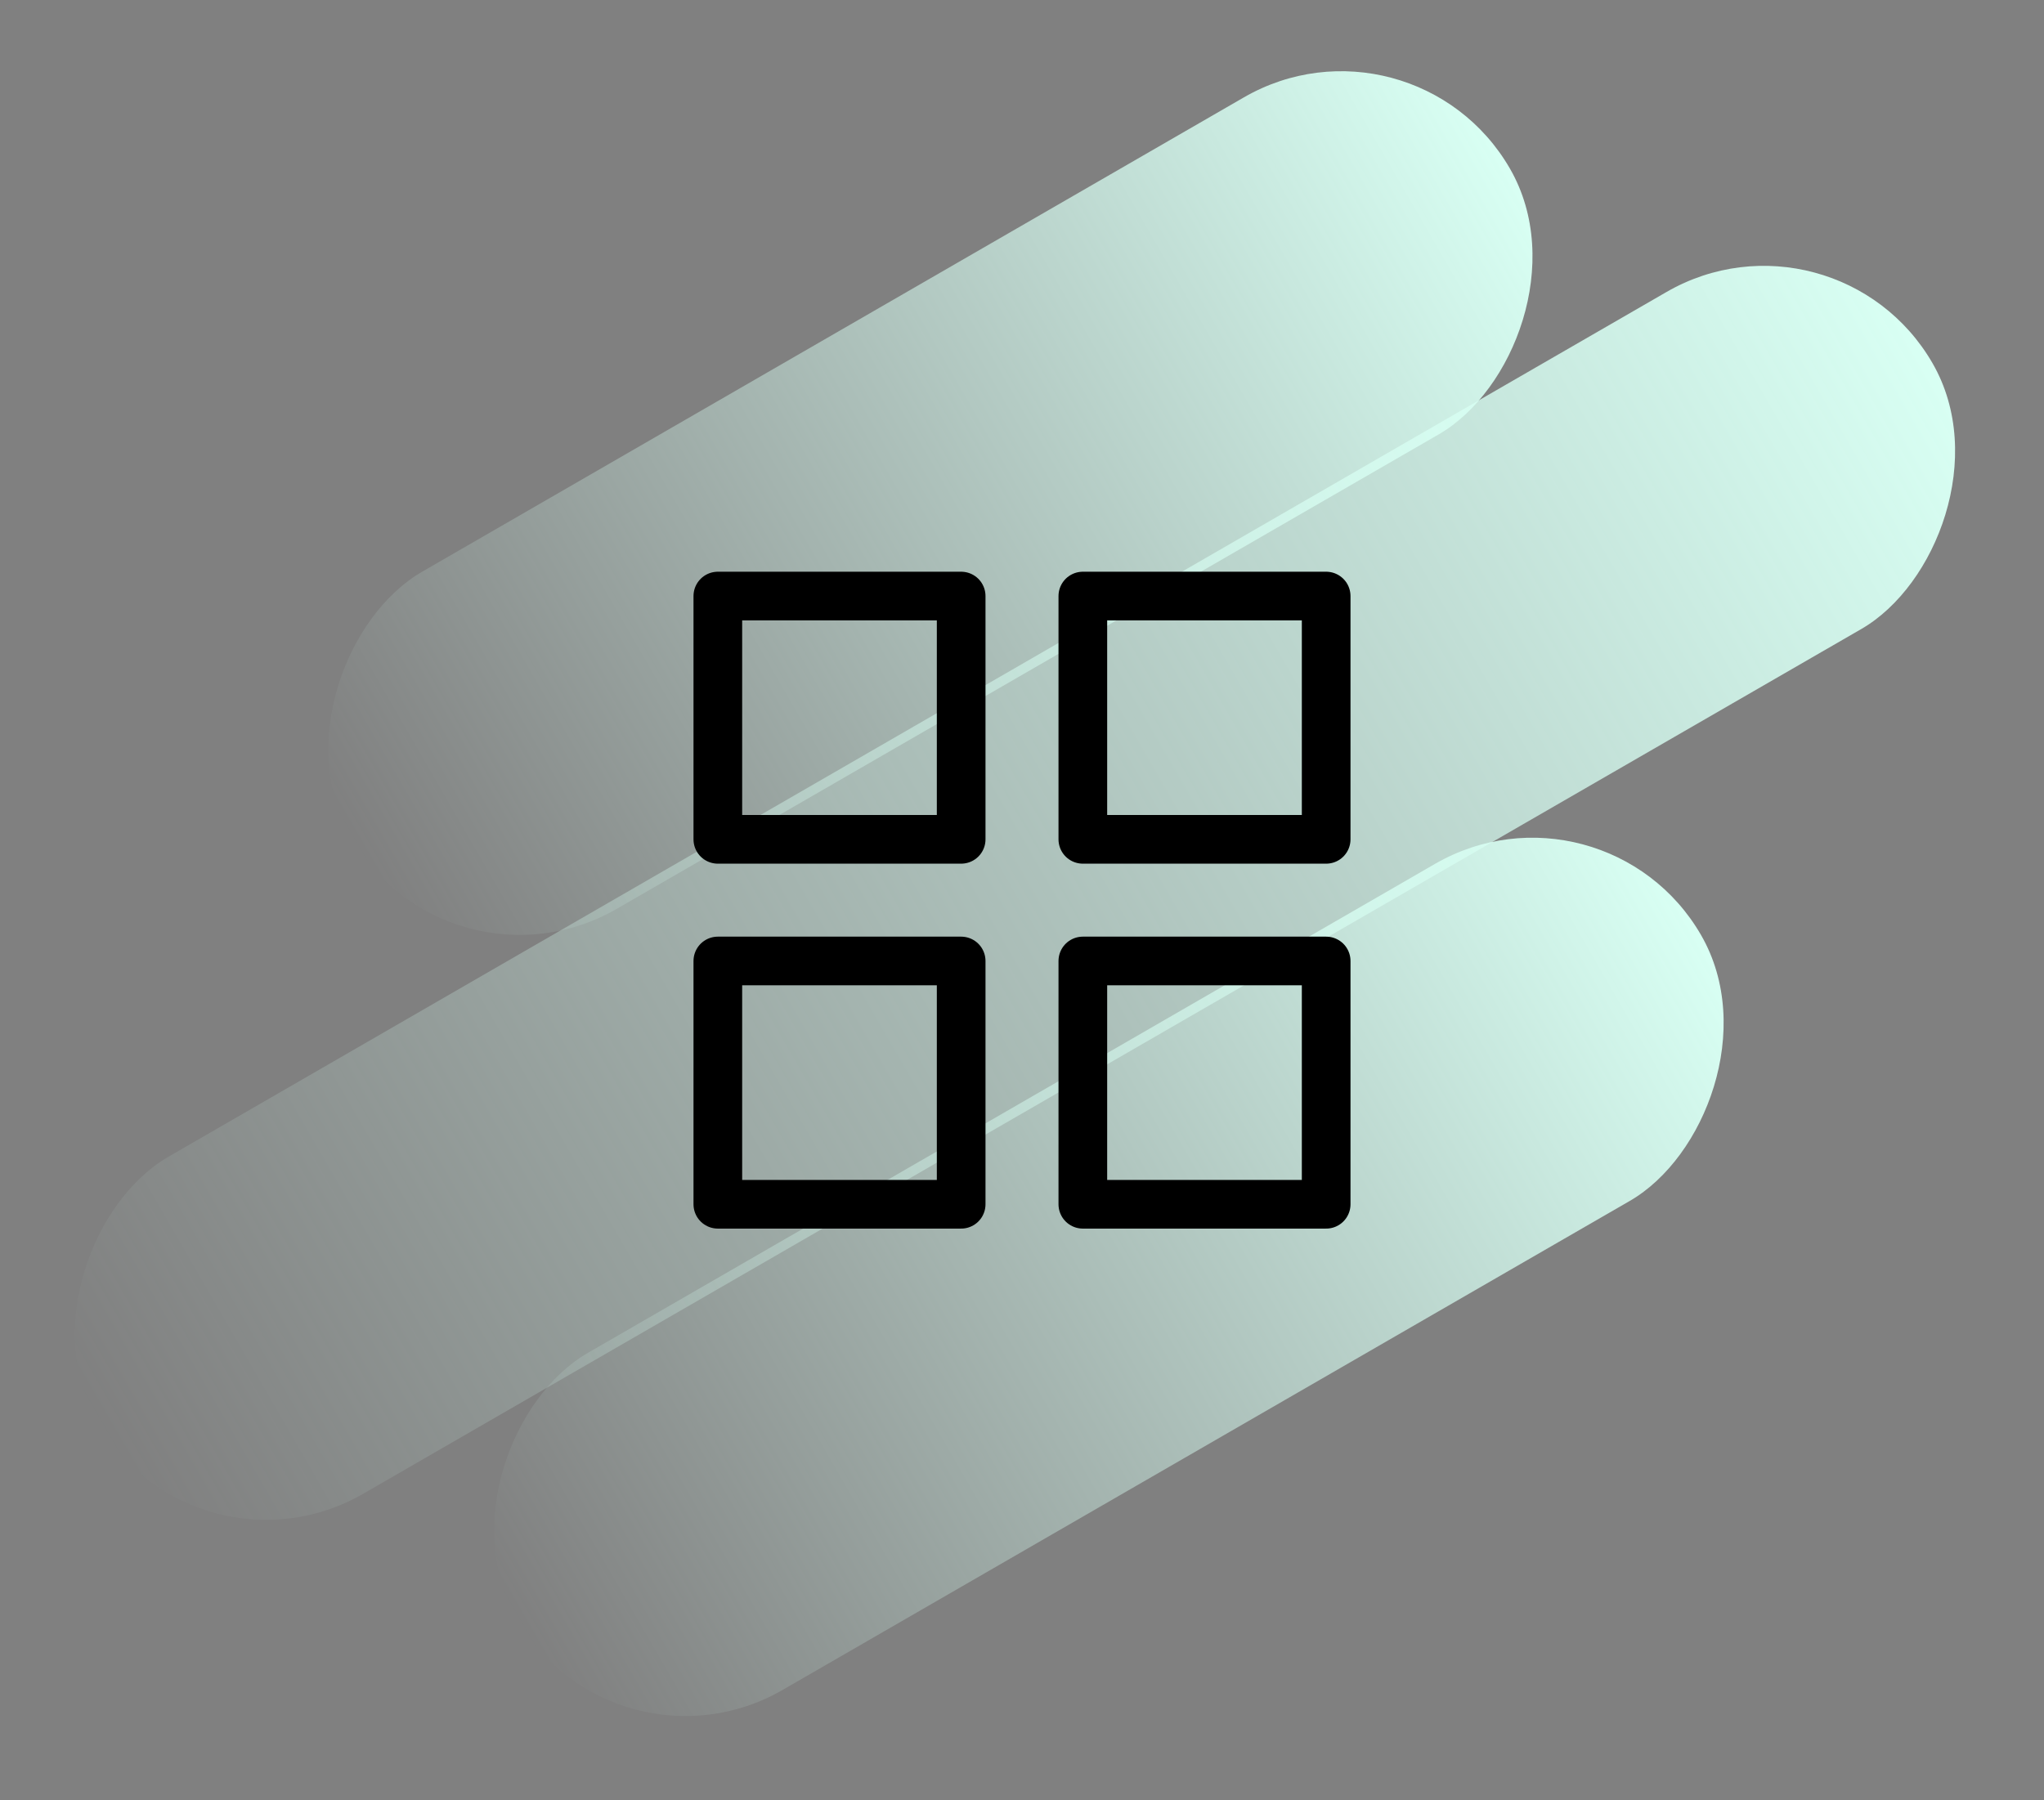 <svg width="84" height="74" viewBox="0 0 84 74" fill="none" xmlns="http://www.w3.org/2000/svg">
<rect x="0" y="0" width="84" height="74" fill="#808080" stroke="none"/>
<rect x="58.051" width="16" height="55" rx="8" transform="rotate(60 58.051 0)" fill="url(#paint0_linear_754_8356)"/>
<rect x="65.906" y="31.506" width="16" height="56.203" rx="8" transform="rotate(60 65.906 31.506)" fill="url(#paint1_linear_754_8356)"/>
<rect x="75.418" y="8" width="16" height="87.086" rx="8" transform="rotate(60 75.418 8)" fill="url(#paint2_linear_754_8356)"/>
<path d="M39.5 24.5H29.5V34.5H39.5V24.5Z" stroke="black" stroke-width="2" stroke-linecap="round" stroke-linejoin="round"/>
<path d="M54.5 24.5H44.5V34.5H54.5V24.5Z" stroke="black" stroke-width="2" stroke-linecap="round" stroke-linejoin="round"/>
<path d="M39.5 39.5H29.5V49.5H39.5V39.5Z" stroke="black" stroke-width="2" stroke-linecap="round" stroke-linejoin="round"/>
<path d="M54.5 39.5H44.5V49.5H54.5V39.5Z" stroke="black" stroke-width="2" stroke-linecap="round" stroke-linejoin="round"/>
<defs>
<linearGradient id="paint0_linear_754_8356" x1="66.051" y1="0" x2="66.051" y2="55" gradientUnits="userSpaceOnUse">
<stop stop-color="#D8FFF3"/>
<stop offset="1" stop-color="#D8FFF3" stop-opacity="0"/>
</linearGradient>
<linearGradient id="paint1_linear_754_8356" x1="73.906" y1="31.506" x2="73.906" y2="87.709" gradientUnits="userSpaceOnUse">
<stop stop-color="#D8FFF3"/>
<stop offset="1" stop-color="#D8FFF3" stop-opacity="0"/>
</linearGradient>
<linearGradient id="paint2_linear_754_8356" x1="83.418" y1="8" x2="83.418" y2="95.086" gradientUnits="userSpaceOnUse">
<stop stop-color="#D8FFF3"/>
<stop offset="1" stop-color="#D8FFF3" stop-opacity="0"/>
</linearGradient>
</defs>
</svg>
